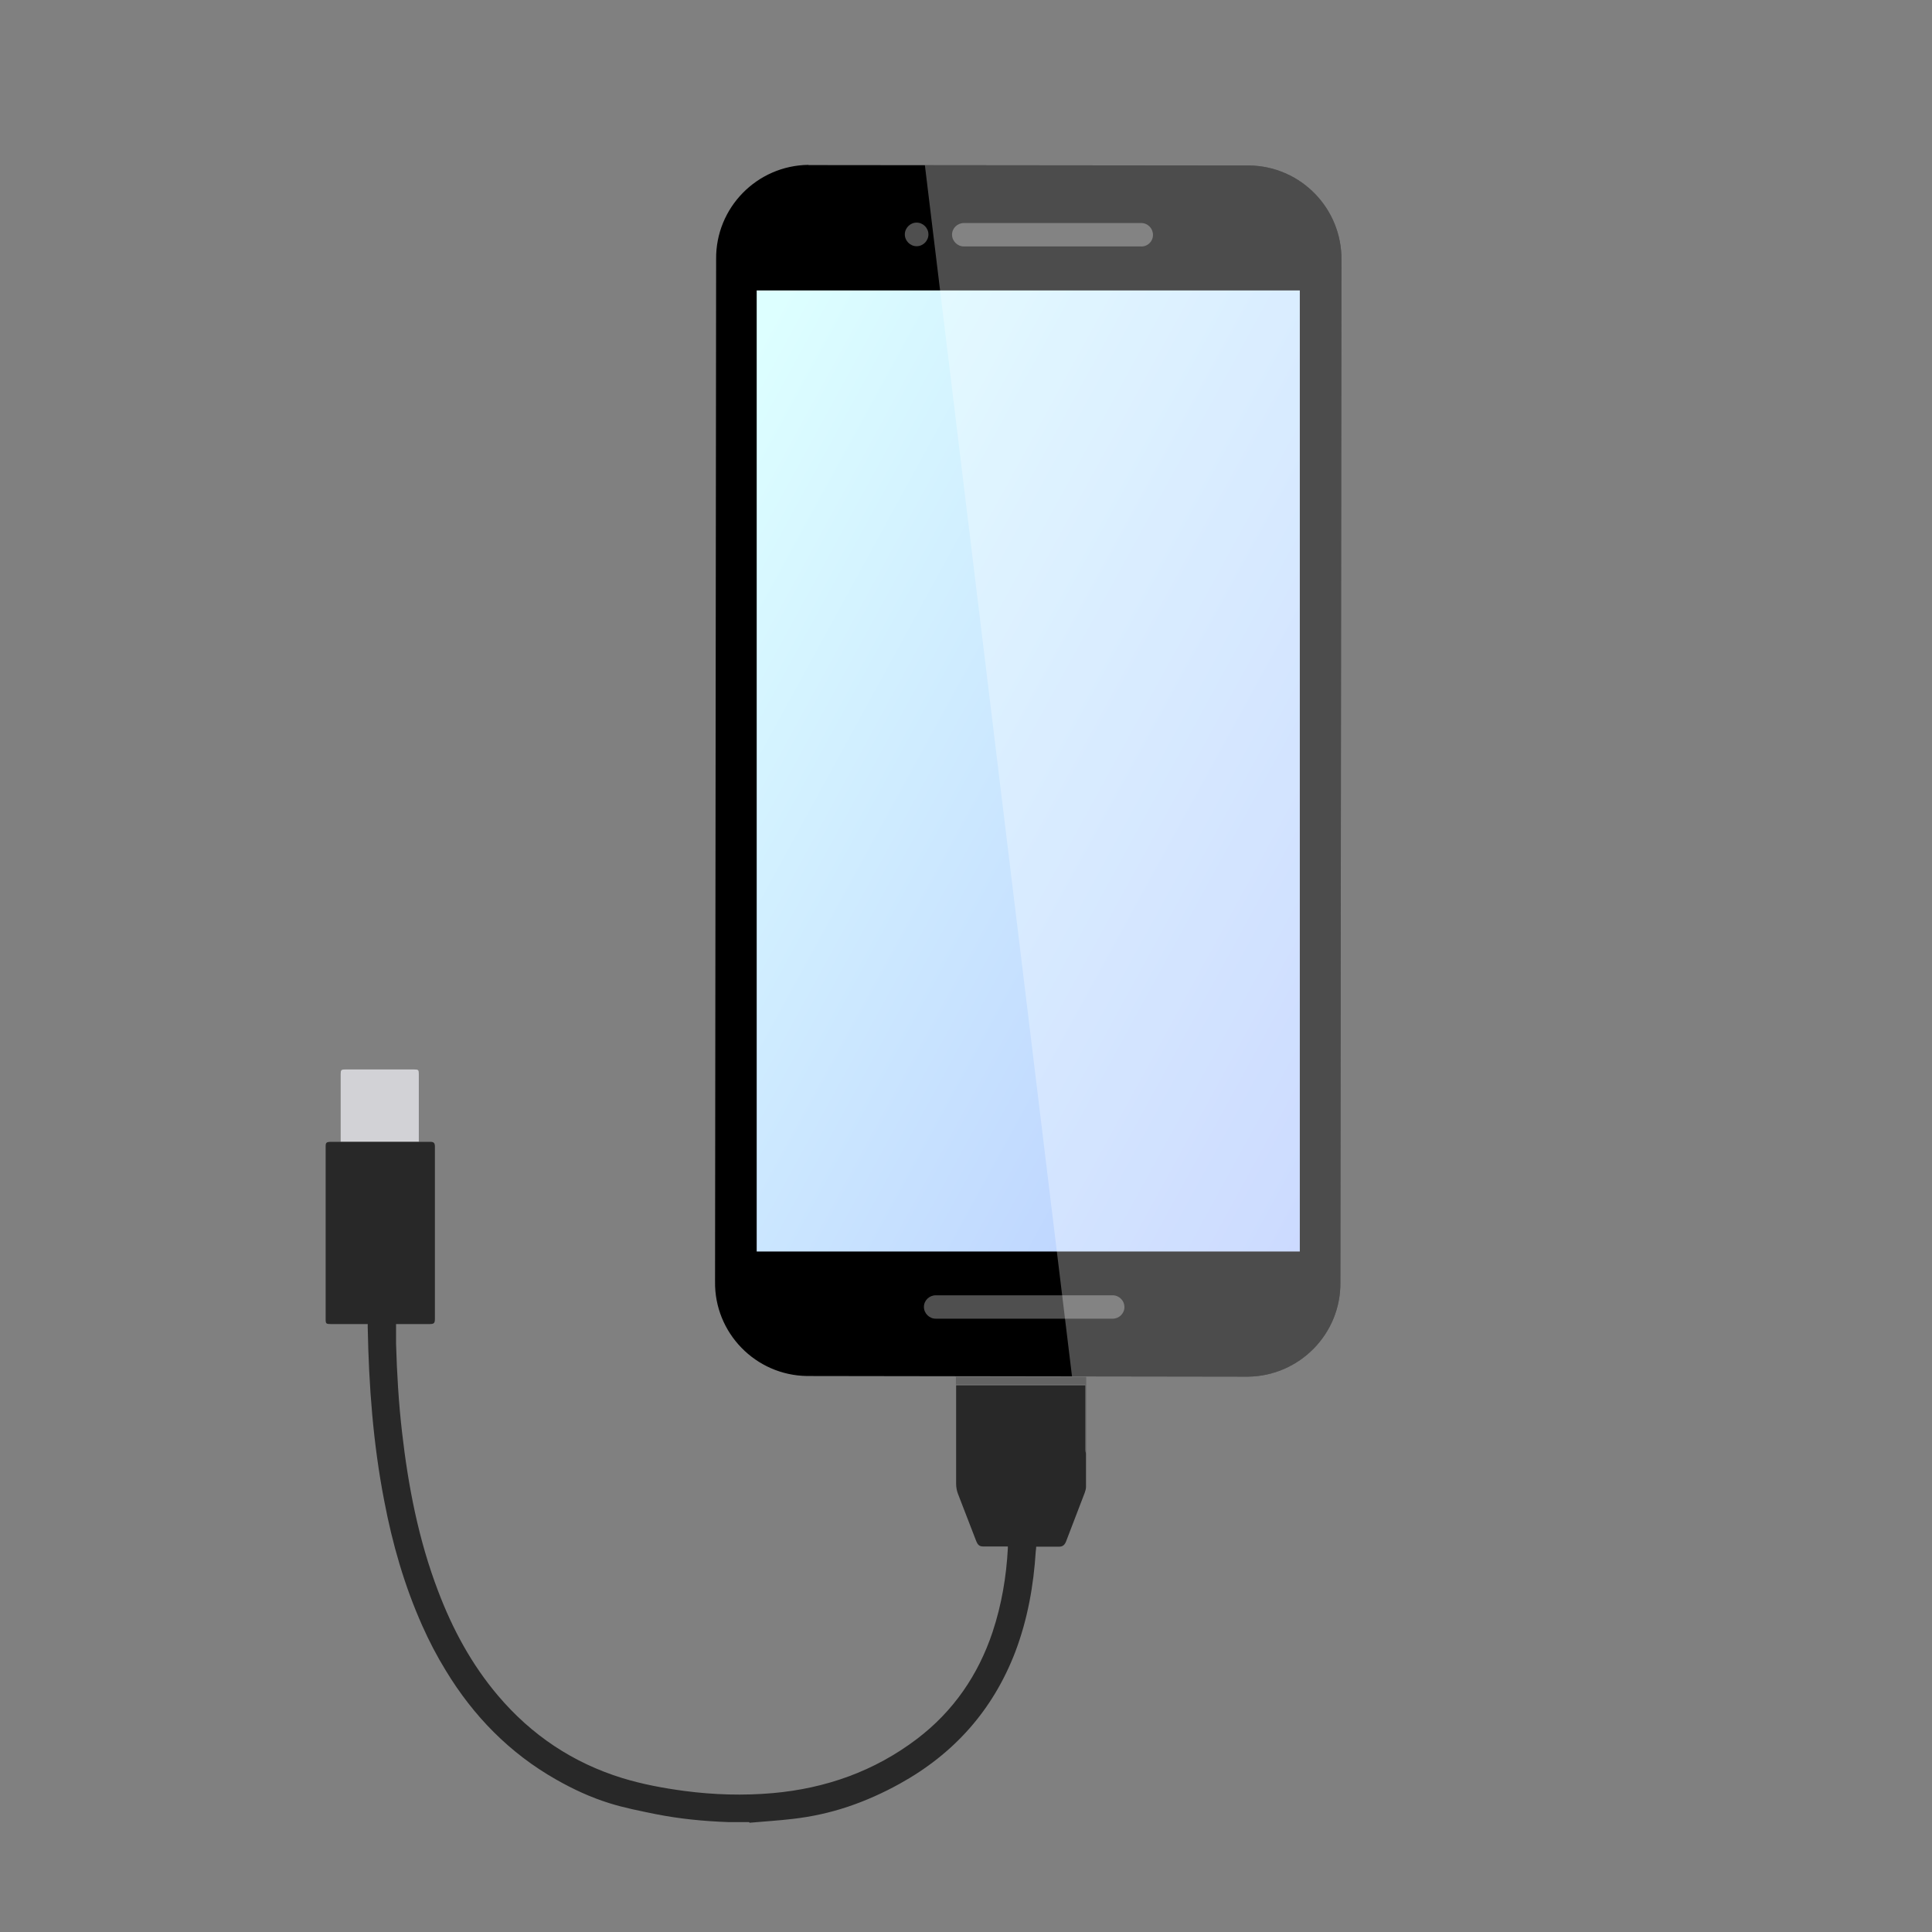 <?xml version="1.0" encoding="UTF-8"?>
<svg id="_レイヤー_1" data-name="レイヤー_1" xmlns="http://www.w3.org/2000/svg" xmlns:xlink="http://www.w3.org/1999/xlink" viewBox="0 0 90 90">
  <rect x="0" y="0" width="90" height="90" fill="#808080" stroke="none"/>
  <defs>
    <style>
      .cls-1, .cls-2 {
        fill: #fff;
      }

      .cls-3 {
        fill: none;
      }

      .cls-4 {
        clip-path: url(#clippath-1);
      }

      .cls-5 {
        fill: url(#_名称未設定グラデーション);
      }

      .cls-6 {
        fill: #282828;
      }

      .cls-7 {
        fill: #636363;
      }

      .cls-8 {
        opacity: .3;
      }

      .cls-9 {
        fill: #d2d2d6;
      }

      .cls-2 {
        isolation: isolate;
        opacity: .31;
      }

      .cls-10 {
        clip-path: url(#clippath);
      }
    </style>
    <clipPath id="clippath">
      <rect class="cls-3" y="0" width="90" height="90"/>
    </clipPath>
    <linearGradient id="_名称未設定グラデーション" data-name="名称未設定グラデーション" x1="-241.14" y1="457.8" x2="-240.09" y2="456.78" gradientTransform="translate(5965.58 19933.64) scale(24.59 -43.51)" gradientUnits="userSpaceOnUse">
      <stop offset="0" stop-color="#dff"/>
      <stop offset="1" stop-color="#b5c9ff"/>
    </linearGradient>
    <clipPath id="clippath-1">
      <path class="cls-3" d="M37.66,7.69l20.54.02c2.4.03,4.32,2.01,4.29,4.41l-.05,47.61c.03,2.4-1.9,4.37-4.3,4.4l-20.54-.03c-2.4-.03-4.33-2.01-4.29-4.41l.05-47.61c-.03-2.4,1.9-4.37,4.3-4.4Z"/>
    </clipPath>
  </defs>
  <g class="cls-10">
    <g id="ph_btn_security2022">
      <g id="_グループ_122269" data-name="グループ_122269">
        <g id="_アートワーク_12" data-name="アートワーク_12">
          <g id="_グループ_120832" data-name="グループ_120832">
            <g id="_グループ_113614" data-name="グループ_113614">
              <path id="_パス_73243-2" data-name="パス_73243-2" d="M37.66,7.69l20.54.02c2.4.03,4.32,2.01,4.29,4.41l-.05,47.61c.03,2.4-1.9,4.37-4.3,4.4h0l-20.54-.03c-2.4-.03-4.33-2.01-4.29-4.41l.05-47.61c-.03-2.4,1.9-4.37,4.3-4.4"/>
              <rect id="_長方形_78248" data-name="長方形_78248" class="cls-5" x="35.25" y="13.53" width="25.3" height="44.77"/>
              <g id="_グループ_113615" data-name="グループ_113615">
                <path id="_パス_73245" data-name="パス_73245" class="cls-2" d="M53.14,10.39h-8.24c-.3,0-.55.24-.55.54s.25.55.55.55h8.24c.3.02.56-.21.57-.52.01-.3-.22-.56-.53-.57h-.05"/>
                <path id="_パス_73246" data-name="パス_73246" class="cls-2" d="M43.25,10.92c0,.3-.25.55-.55.55s-.55-.25-.55-.55.25-.55.55-.55h0c.3,0,.55.25.55.55"/>
              </g>
              <path id="_パス_73247" data-name="パス_73247" class="cls-2" d="M51.83,60.34h-8.24c-.3,0-.55.24-.55.54,0,.3.25.55.55.55h8.24c.3,0,.55-.24.55-.54,0-.29-.22-.52-.5-.55h-.05"/>
            </g>
            <g id="_グループ_120831" data-name="グループ_120831" class="cls-8">
              <g class="cls-4">
                <g id="_グループ_120830" data-name="グループ_120830">
                  <path id="_パス_83359" data-name="パス_83359" class="cls-1" d="M42.7,4.53l7.54,62.07h13.84V4.53h-21.39Z"/>
                </g>
              </g>
            </g>
          </g>
        </g>
      </g>
      <g>
        <path class="cls-6" d="M34.89,84.88c-.32,0-.65,0-.97,0-1.13-.04-2.26-.15-3.37-.37-.73-.15-1.46-.29-2.16-.51-.87-.27-1.69-.65-2.48-1.1-2.17-1.23-3.86-2.96-5.15-5.09-.41-.67-.77-1.36-1.09-2.08-.83-1.86-1.39-3.81-1.77-5.81-.52-2.67-.72-5.38-.77-8.1,0-.04,0-.09,0-.14h-.14c-.53,0-1.05,0-1.58,0-.22,0-.24-.02-.24-.23,0-.15,0-.3,0-.45,0-.67,0-1.35,0-2.02,0-.55,0-1.11,0-1.66,0-.51,0-1.02,0-1.53v-1.99c0-.13,0-.27,0-.4,0-.17.04-.2.21-.21.17,0,.33,0,.5,0,.72,0,1.45,0,2.17,0,.49,0,.99,0,1.48,0,.17,0,.33,0,.5,0,.18,0,.23.05.23.23,0,1.01,0,2.01,0,3.02,0,1.66,0,3.32,0,4.97,0,.23-.03.27-.26.27-.47,0-.95,0-1.42,0h-.13c0,.31,0,.61,0,.91.04,1.38.12,2.76.28,4.14.29,2.53.77,5.01,1.68,7.39.67,1.77,1.56,3.42,2.79,4.87,1.56,1.84,3.49,3.13,5.79,3.84.95.29,1.92.47,2.9.6,1.37.18,2.74.22,4.11.1,2.47-.22,4.73-1.02,6.71-2.52,1.7-1.29,2.86-2.98,3.53-4.99.42-1.27.64-2.57.71-3.9,0-.02,0-.04,0-.08-.04,0-.09,0-.13,0-.34,0-.69,0-1.03,0-.17,0-.25-.09-.31-.24-.28-.73-.57-1.47-.85-2.2-.06-.15-.09-.32-.09-.48,0-1.51,0-3.02,0-4.52,0-.02,0-.05,0-.07h6.03c0,.07,0,.12,0,.16,0,.96,0,1.92,0,2.88,0,.05.01.09.02.14,0,.52,0,1.04,0,1.56,0,.09-.03.18-.06.27-.29.76-.58,1.51-.87,2.27-.06.15-.15.24-.32.24-.15,0-.31,0-.46,0-.2,0-.4,0-.61,0,0,.07-.01.14-.02.21-.1,1.6-.38,3.17-.95,4.68-1.04,2.72-2.86,4.76-5.4,6.16-.76.42-1.56.78-2.39,1.06-.83.28-1.7.47-2.57.57-.67.08-1.35.12-2.02.18Z"/>
        <path class="cls-9" d="M19.52,53.18c-.49,0-.99,0-1.48,0-.72,0-1.45,0-2.17,0,0-1.05,0-2.09,0-3.14,0-.19.02-.22.21-.22,1.07,0,2.15,0,3.22,0,.19,0,.21.02.21.22,0,1.05,0,2.09,0,3.14Z"/>
        <path class="cls-7" d="M50.58,67.68s-.02-.09-.02-.14c0-.96,0-1.92,0-2.88,0-.05,0-.1,0-.16h-6.03c0-.12,0-.24,0-.36.03,0,.06,0,.1,0,1.96,0,3.92,0,5.88,0,.03,0,.06,0,.09,0,0,1.13,0,2.27,0,3.4,0,.05,0,.1,0,.15Z"/>
      </g>
      <rect id="_長方形_83554" data-name="長方形_83554" class="cls-3" y="0" width="90" height="90"/>
    </g>
  </g>
</svg>